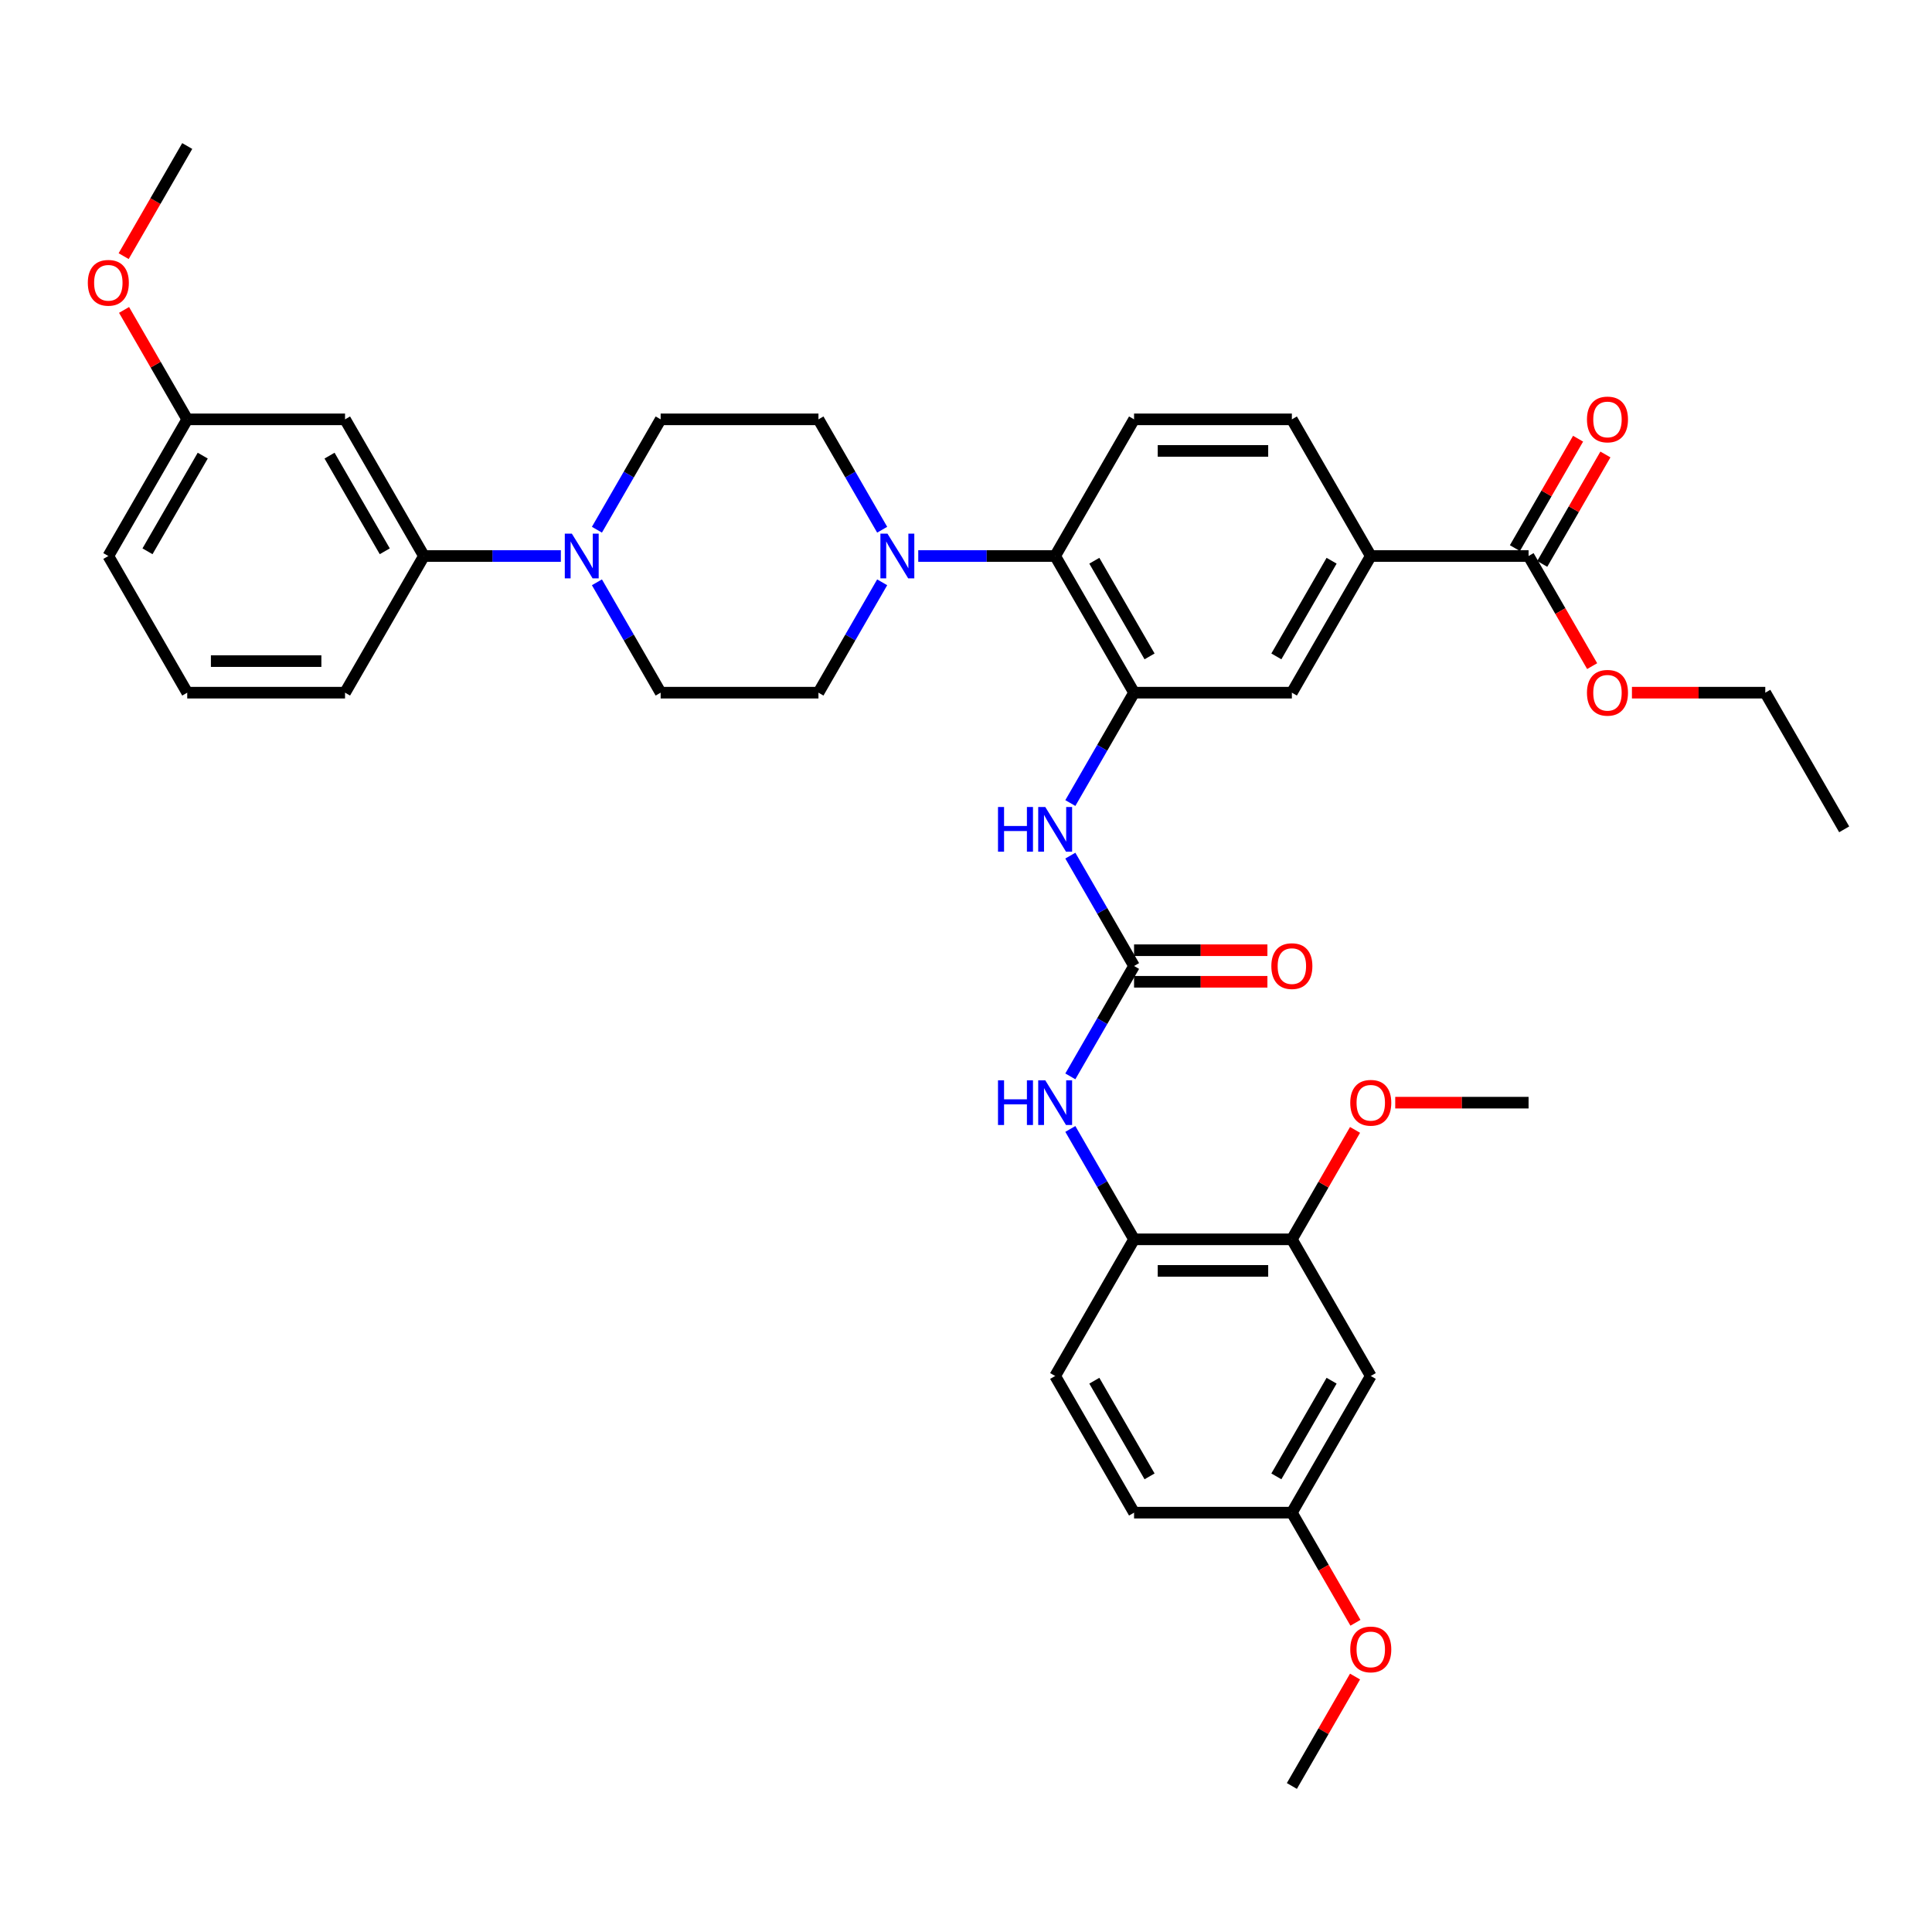 <?xml version='1.0' encoding='iso-8859-1'?>
<svg version='1.1' baseProfile='full'
              xmlns='http://www.w3.org/2000/svg'
                      xmlns:rdkit='http://www.rdkit.org/xml'
                      xmlns:xlink='http://www.w3.org/1999/xlink'
                  xml:space='preserve'
width='1000px' height='1000px' viewBox='0 0 1000 1000'>
<!-- END OF HEADER -->
<rect style='opacity:1.0;fill:#FFFFFF;stroke:none' width='1000' height='1000' x='0' y='0'> </rect>
<path class='bond-3' d='M 586.988,358.527 L 546.149,287.791' style='fill:none;fill-rule:evenodd;stroke:#000000;stroke-width:6px;stroke-linecap:butt;stroke-linejoin:miter;stroke-opacity:1' />
<path class='bond-3' d='M 595.01,339.749 L 566.422,290.233' style='fill:none;fill-rule:evenodd;stroke:#000000;stroke-width:6px;stroke-linecap:butt;stroke-linejoin:miter;stroke-opacity:1' />
<path class='bond-4' d='M 586.988,358.527 L 570.497,387.092' style='fill:none;fill-rule:evenodd;stroke:#000000;stroke-width:6px;stroke-linecap:butt;stroke-linejoin:miter;stroke-opacity:1' />
<path class='bond-4' d='M 570.497,387.092 L 554.005,415.656' style='fill:none;fill-rule:evenodd;stroke:#0000FF;stroke-width:6px;stroke-linecap:butt;stroke-linejoin:miter;stroke-opacity:1' />
<path class='bond-9' d='M 586.988,358.527 L 668.668,358.527' style='fill:none;fill-rule:evenodd;stroke:#000000;stroke-width:6px;stroke-linecap:butt;stroke-linejoin:miter;stroke-opacity:1' />
<path class='bond-0' d='M 586.988,500 L 570.497,471.436' style='fill:none;fill-rule:evenodd;stroke:#000000;stroke-width:6px;stroke-linecap:butt;stroke-linejoin:miter;stroke-opacity:1' />
<path class='bond-0' d='M 570.497,471.436 L 554.005,442.871' style='fill:none;fill-rule:evenodd;stroke:#0000FF;stroke-width:6px;stroke-linecap:butt;stroke-linejoin:miter;stroke-opacity:1' />
<path class='bond-5' d='M 586.988,500 L 570.497,528.564' style='fill:none;fill-rule:evenodd;stroke:#000000;stroke-width:6px;stroke-linecap:butt;stroke-linejoin:miter;stroke-opacity:1' />
<path class='bond-5' d='M 570.497,528.564 L 554.005,557.129' style='fill:none;fill-rule:evenodd;stroke:#0000FF;stroke-width:6px;stroke-linecap:butt;stroke-linejoin:miter;stroke-opacity:1' />
<path class='bond-19' d='M 586.988,508.168 L 621.498,508.168' style='fill:none;fill-rule:evenodd;stroke:#000000;stroke-width:6px;stroke-linecap:butt;stroke-linejoin:miter;stroke-opacity:1' />
<path class='bond-19' d='M 621.498,508.168 L 656.008,508.168' style='fill:none;fill-rule:evenodd;stroke:#FF0000;stroke-width:6px;stroke-linecap:butt;stroke-linejoin:miter;stroke-opacity:1' />
<path class='bond-19' d='M 586.988,491.832 L 621.498,491.832' style='fill:none;fill-rule:evenodd;stroke:#000000;stroke-width:6px;stroke-linecap:butt;stroke-linejoin:miter;stroke-opacity:1' />
<path class='bond-19' d='M 621.498,491.832 L 656.008,491.832' style='fill:none;fill-rule:evenodd;stroke:#FF0000;stroke-width:6px;stroke-linecap:butt;stroke-linejoin:miter;stroke-opacity:1' />
<path class='bond-1' d='M 475.284,287.791 L 510.716,287.791' style='fill:none;fill-rule:evenodd;stroke:#0000FF;stroke-width:6px;stroke-linecap:butt;stroke-linejoin:miter;stroke-opacity:1' />
<path class='bond-1' d='M 510.716,287.791 L 546.149,287.791' style='fill:none;fill-rule:evenodd;stroke:#000000;stroke-width:6px;stroke-linecap:butt;stroke-linejoin:miter;stroke-opacity:1' />
<path class='bond-15' d='M 456.613,274.183 L 440.121,245.619' style='fill:none;fill-rule:evenodd;stroke:#0000FF;stroke-width:6px;stroke-linecap:butt;stroke-linejoin:miter;stroke-opacity:1' />
<path class='bond-15' d='M 440.121,245.619 L 423.63,217.055' style='fill:none;fill-rule:evenodd;stroke:#000000;stroke-width:6px;stroke-linecap:butt;stroke-linejoin:miter;stroke-opacity:1' />
<path class='bond-16' d='M 456.613,301.399 L 440.121,329.963' style='fill:none;fill-rule:evenodd;stroke:#0000FF;stroke-width:6px;stroke-linecap:butt;stroke-linejoin:miter;stroke-opacity:1' />
<path class='bond-16' d='M 440.121,329.963 L 423.63,358.527' style='fill:none;fill-rule:evenodd;stroke:#000000;stroke-width:6px;stroke-linecap:butt;stroke-linejoin:miter;stroke-opacity:1' />
<path class='bond-2' d='M 308.967,301.399 L 325.459,329.963' style='fill:none;fill-rule:evenodd;stroke:#0000FF;stroke-width:6px;stroke-linecap:butt;stroke-linejoin:miter;stroke-opacity:1' />
<path class='bond-2' d='M 325.459,329.963 L 341.951,358.527' style='fill:none;fill-rule:evenodd;stroke:#000000;stroke-width:6px;stroke-linecap:butt;stroke-linejoin:miter;stroke-opacity:1' />
<path class='bond-10' d='M 290.296,287.791 L 254.864,287.791' style='fill:none;fill-rule:evenodd;stroke:#0000FF;stroke-width:6px;stroke-linecap:butt;stroke-linejoin:miter;stroke-opacity:1' />
<path class='bond-10' d='M 254.864,287.791 L 219.432,287.791' style='fill:none;fill-rule:evenodd;stroke:#000000;stroke-width:6px;stroke-linecap:butt;stroke-linejoin:miter;stroke-opacity:1' />
<path class='bond-39' d='M 308.967,274.183 L 325.459,245.619' style='fill:none;fill-rule:evenodd;stroke:#0000FF;stroke-width:6px;stroke-linecap:butt;stroke-linejoin:miter;stroke-opacity:1' />
<path class='bond-39' d='M 325.459,245.619 L 341.951,217.055' style='fill:none;fill-rule:evenodd;stroke:#000000;stroke-width:6px;stroke-linecap:butt;stroke-linejoin:miter;stroke-opacity:1' />
<path class='bond-12' d='M 546.149,287.791 L 586.988,217.055' style='fill:none;fill-rule:evenodd;stroke:#000000;stroke-width:6px;stroke-linecap:butt;stroke-linejoin:miter;stroke-opacity:1' />
<path class='bond-8' d='M 554.005,584.344 L 570.497,612.908' style='fill:none;fill-rule:evenodd;stroke:#0000FF;stroke-width:6px;stroke-linecap:butt;stroke-linejoin:miter;stroke-opacity:1' />
<path class='bond-8' d='M 570.497,612.908 L 586.988,641.473' style='fill:none;fill-rule:evenodd;stroke:#000000;stroke-width:6px;stroke-linecap:butt;stroke-linejoin:miter;stroke-opacity:1' />
<path class='bond-6' d='M 791.187,287.791 L 709.507,287.791' style='fill:none;fill-rule:evenodd;stroke:#000000;stroke-width:6px;stroke-linecap:butt;stroke-linejoin:miter;stroke-opacity:1' />
<path class='bond-21' d='M 798.26,291.875 L 814.611,263.556' style='fill:none;fill-rule:evenodd;stroke:#000000;stroke-width:6px;stroke-linecap:butt;stroke-linejoin:miter;stroke-opacity:1' />
<path class='bond-21' d='M 814.611,263.556 L 830.961,235.236' style='fill:none;fill-rule:evenodd;stroke:#FF0000;stroke-width:6px;stroke-linecap:butt;stroke-linejoin:miter;stroke-opacity:1' />
<path class='bond-21' d='M 784.113,283.707 L 800.463,255.388' style='fill:none;fill-rule:evenodd;stroke:#000000;stroke-width:6px;stroke-linecap:butt;stroke-linejoin:miter;stroke-opacity:1' />
<path class='bond-21' d='M 800.463,255.388 L 816.813,227.068' style='fill:none;fill-rule:evenodd;stroke:#FF0000;stroke-width:6px;stroke-linecap:butt;stroke-linejoin:miter;stroke-opacity:1' />
<path class='bond-25' d='M 791.187,287.791 L 807.641,316.29' style='fill:none;fill-rule:evenodd;stroke:#000000;stroke-width:6px;stroke-linecap:butt;stroke-linejoin:miter;stroke-opacity:1' />
<path class='bond-25' d='M 807.641,316.29 L 824.095,344.789' style='fill:none;fill-rule:evenodd;stroke:#FF0000;stroke-width:6px;stroke-linecap:butt;stroke-linejoin:miter;stroke-opacity:1' />
<path class='bond-7' d='M 709.507,287.791 L 668.668,358.527' style='fill:none;fill-rule:evenodd;stroke:#000000;stroke-width:6px;stroke-linecap:butt;stroke-linejoin:miter;stroke-opacity:1' />
<path class='bond-7' d='M 689.234,290.233 L 660.646,339.749' style='fill:none;fill-rule:evenodd;stroke:#000000;stroke-width:6px;stroke-linecap:butt;stroke-linejoin:miter;stroke-opacity:1' />
<path class='bond-20' d='M 709.507,287.791 L 668.668,217.055' style='fill:none;fill-rule:evenodd;stroke:#000000;stroke-width:6px;stroke-linecap:butt;stroke-linejoin:miter;stroke-opacity:1' />
<path class='bond-11' d='M 586.988,641.473 L 668.668,641.473' style='fill:none;fill-rule:evenodd;stroke:#000000;stroke-width:6px;stroke-linecap:butt;stroke-linejoin:miter;stroke-opacity:1' />
<path class='bond-11' d='M 599.24,657.809 L 656.416,657.809' style='fill:none;fill-rule:evenodd;stroke:#000000;stroke-width:6px;stroke-linecap:butt;stroke-linejoin:miter;stroke-opacity:1' />
<path class='bond-22' d='M 586.988,641.473 L 546.149,712.209' style='fill:none;fill-rule:evenodd;stroke:#000000;stroke-width:6px;stroke-linecap:butt;stroke-linejoin:miter;stroke-opacity:1' />
<path class='bond-13' d='M 219.432,287.791 L 178.592,217.055' style='fill:none;fill-rule:evenodd;stroke:#000000;stroke-width:6px;stroke-linecap:butt;stroke-linejoin:miter;stroke-opacity:1' />
<path class='bond-13' d='M 199.158,285.348 L 170.571,235.833' style='fill:none;fill-rule:evenodd;stroke:#000000;stroke-width:6px;stroke-linecap:butt;stroke-linejoin:miter;stroke-opacity:1' />
<path class='bond-30' d='M 219.432,287.791 L 178.592,358.527' style='fill:none;fill-rule:evenodd;stroke:#000000;stroke-width:6px;stroke-linecap:butt;stroke-linejoin:miter;stroke-opacity:1' />
<path class='bond-14' d='M 668.668,641.473 L 709.507,712.209' style='fill:none;fill-rule:evenodd;stroke:#000000;stroke-width:6px;stroke-linecap:butt;stroke-linejoin:miter;stroke-opacity:1' />
<path class='bond-27' d='M 668.668,641.473 L 685.018,613.153' style='fill:none;fill-rule:evenodd;stroke:#000000;stroke-width:6px;stroke-linecap:butt;stroke-linejoin:miter;stroke-opacity:1' />
<path class='bond-27' d='M 685.018,613.153 L 701.368,584.834' style='fill:none;fill-rule:evenodd;stroke:#FF0000;stroke-width:6px;stroke-linecap:butt;stroke-linejoin:miter;stroke-opacity:1' />
<path class='bond-38' d='M 586.988,217.055 L 668.668,217.055' style='fill:none;fill-rule:evenodd;stroke:#000000;stroke-width:6px;stroke-linecap:butt;stroke-linejoin:miter;stroke-opacity:1' />
<path class='bond-38' d='M 599.24,233.39 L 656.416,233.39' style='fill:none;fill-rule:evenodd;stroke:#000000;stroke-width:6px;stroke-linecap:butt;stroke-linejoin:miter;stroke-opacity:1' />
<path class='bond-24' d='M 178.592,217.055 L 96.912,217.055' style='fill:none;fill-rule:evenodd;stroke:#000000;stroke-width:6px;stroke-linecap:butt;stroke-linejoin:miter;stroke-opacity:1' />
<path class='bond-40' d='M 709.507,712.209 L 668.668,782.945' style='fill:none;fill-rule:evenodd;stroke:#000000;stroke-width:6px;stroke-linecap:butt;stroke-linejoin:miter;stroke-opacity:1' />
<path class='bond-40' d='M 689.234,714.652 L 660.646,764.167' style='fill:none;fill-rule:evenodd;stroke:#000000;stroke-width:6px;stroke-linecap:butt;stroke-linejoin:miter;stroke-opacity:1' />
<path class='bond-18' d='M 423.63,217.055 L 341.951,217.055' style='fill:none;fill-rule:evenodd;stroke:#000000;stroke-width:6px;stroke-linecap:butt;stroke-linejoin:miter;stroke-opacity:1' />
<path class='bond-17' d='M 423.63,358.527 L 341.951,358.527' style='fill:none;fill-rule:evenodd;stroke:#000000;stroke-width:6px;stroke-linecap:butt;stroke-linejoin:miter;stroke-opacity:1' />
<path class='bond-26' d='M 546.149,712.209 L 586.988,782.945' style='fill:none;fill-rule:evenodd;stroke:#000000;stroke-width:6px;stroke-linecap:butt;stroke-linejoin:miter;stroke-opacity:1' />
<path class='bond-26' d='M 566.422,714.652 L 595.01,764.167' style='fill:none;fill-rule:evenodd;stroke:#000000;stroke-width:6px;stroke-linecap:butt;stroke-linejoin:miter;stroke-opacity:1' />
<path class='bond-23' d='M 668.668,782.945 L 586.988,782.945' style='fill:none;fill-rule:evenodd;stroke:#000000;stroke-width:6px;stroke-linecap:butt;stroke-linejoin:miter;stroke-opacity:1' />
<path class='bond-28' d='M 668.668,782.945 L 685.122,811.444' style='fill:none;fill-rule:evenodd;stroke:#000000;stroke-width:6px;stroke-linecap:butt;stroke-linejoin:miter;stroke-opacity:1' />
<path class='bond-28' d='M 685.122,811.444 L 701.576,839.943' style='fill:none;fill-rule:evenodd;stroke:#FF0000;stroke-width:6px;stroke-linecap:butt;stroke-linejoin:miter;stroke-opacity:1' />
<path class='bond-29' d='M 96.912,217.055 L 80.562,188.735' style='fill:none;fill-rule:evenodd;stroke:#000000;stroke-width:6px;stroke-linecap:butt;stroke-linejoin:miter;stroke-opacity:1' />
<path class='bond-29' d='M 80.562,188.735 L 64.212,160.416' style='fill:none;fill-rule:evenodd;stroke:#FF0000;stroke-width:6px;stroke-linecap:butt;stroke-linejoin:miter;stroke-opacity:1' />
<path class='bond-41' d='M 96.912,217.055 L 56.073,287.791' style='fill:none;fill-rule:evenodd;stroke:#000000;stroke-width:6px;stroke-linecap:butt;stroke-linejoin:miter;stroke-opacity:1' />
<path class='bond-41' d='M 104.934,235.833 L 76.346,285.348' style='fill:none;fill-rule:evenodd;stroke:#000000;stroke-width:6px;stroke-linecap:butt;stroke-linejoin:miter;stroke-opacity:1' />
<path class='bond-33' d='M 844.687,358.527 L 879.196,358.527' style='fill:none;fill-rule:evenodd;stroke:#FF0000;stroke-width:6px;stroke-linecap:butt;stroke-linejoin:miter;stroke-opacity:1' />
<path class='bond-33' d='M 879.196,358.527 L 913.706,358.527' style='fill:none;fill-rule:evenodd;stroke:#000000;stroke-width:6px;stroke-linecap:butt;stroke-linejoin:miter;stroke-opacity:1' />
<path class='bond-34' d='M 722.168,570.736 L 756.677,570.736' style='fill:none;fill-rule:evenodd;stroke:#FF0000;stroke-width:6px;stroke-linecap:butt;stroke-linejoin:miter;stroke-opacity:1' />
<path class='bond-34' d='M 756.677,570.736 L 791.187,570.736' style='fill:none;fill-rule:evenodd;stroke:#000000;stroke-width:6px;stroke-linecap:butt;stroke-linejoin:miter;stroke-opacity:1' />
<path class='bond-36' d='M 701.368,867.78 L 685.018,896.099' style='fill:none;fill-rule:evenodd;stroke:#FF0000;stroke-width:6px;stroke-linecap:butt;stroke-linejoin:miter;stroke-opacity:1' />
<path class='bond-36' d='M 685.018,896.099 L 668.668,924.418' style='fill:none;fill-rule:evenodd;stroke:#000000;stroke-width:6px;stroke-linecap:butt;stroke-linejoin:miter;stroke-opacity:1' />
<path class='bond-35' d='M 64.005,132.58 L 80.459,104.081' style='fill:none;fill-rule:evenodd;stroke:#FF0000;stroke-width:6px;stroke-linecap:butt;stroke-linejoin:miter;stroke-opacity:1' />
<path class='bond-35' d='M 80.459,104.081 L 96.912,75.582' style='fill:none;fill-rule:evenodd;stroke:#000000;stroke-width:6px;stroke-linecap:butt;stroke-linejoin:miter;stroke-opacity:1' />
<path class='bond-31' d='M 178.592,358.527 L 96.912,358.527' style='fill:none;fill-rule:evenodd;stroke:#000000;stroke-width:6px;stroke-linecap:butt;stroke-linejoin:miter;stroke-opacity:1' />
<path class='bond-31' d='M 166.34,342.191 L 109.164,342.191' style='fill:none;fill-rule:evenodd;stroke:#000000;stroke-width:6px;stroke-linecap:butt;stroke-linejoin:miter;stroke-opacity:1' />
<path class='bond-32' d='M 96.912,358.527 L 56.073,287.791' style='fill:none;fill-rule:evenodd;stroke:#000000;stroke-width:6px;stroke-linecap:butt;stroke-linejoin:miter;stroke-opacity:1' />
<path class='bond-37' d='M 913.706,358.527 L 954.545,429.264' style='fill:none;fill-rule:evenodd;stroke:#000000;stroke-width:6px;stroke-linecap:butt;stroke-linejoin:miter;stroke-opacity:1' />
<path  class='atom-2' d='M 459.356 276.225
L 466.936 288.477
Q 467.688 289.686, 468.897 291.875
Q 470.105 294.064, 470.171 294.195
L 470.171 276.225
L 473.242 276.225
L 473.242 299.357
L 470.073 299.357
L 461.937 285.961
Q 460.99 284.393, 459.977 282.596
Q 458.997 280.799, 458.703 280.244
L 458.703 299.357
L 455.697 299.357
L 455.697 276.225
L 459.356 276.225
' fill='#0000FF'/>
<path  class='atom-3' d='M 295.998 276.225
L 303.578 288.477
Q 304.329 289.686, 305.538 291.875
Q 306.747 294.064, 306.812 294.195
L 306.812 276.225
L 309.883 276.225
L 309.883 299.357
L 306.714 299.357
L 298.579 285.961
Q 297.631 284.393, 296.618 282.596
Q 295.638 280.799, 295.344 280.244
L 295.344 299.357
L 292.338 299.357
L 292.338 276.225
L 295.998 276.225
' fill='#0000FF'/>
<path  class='atom-5' d='M 516.565 417.698
L 519.701 417.698
L 519.701 427.532
L 531.528 427.532
L 531.528 417.698
L 534.665 417.698
L 534.665 440.829
L 531.528 440.829
L 531.528 430.146
L 519.701 430.146
L 519.701 440.829
L 516.565 440.829
L 516.565 417.698
' fill='#0000FF'/>
<path  class='atom-5' d='M 541.036 417.698
L 548.616 429.95
Q 549.367 431.159, 550.576 433.348
Q 551.785 435.537, 551.85 435.667
L 551.85 417.698
L 554.921 417.698
L 554.921 440.829
L 551.752 440.829
L 543.617 427.434
Q 542.669 425.866, 541.656 424.069
Q 540.676 422.272, 540.382 421.716
L 540.382 440.829
L 537.376 440.829
L 537.376 417.698
L 541.036 417.698
' fill='#0000FF'/>
<path  class='atom-6' d='M 516.565 559.171
L 519.701 559.171
L 519.701 569.005
L 531.528 569.005
L 531.528 559.171
L 534.665 559.171
L 534.665 582.302
L 531.528 582.302
L 531.528 571.619
L 519.701 571.619
L 519.701 582.302
L 516.565 582.302
L 516.565 559.171
' fill='#0000FF'/>
<path  class='atom-6' d='M 541.036 559.171
L 548.616 571.422
Q 549.367 572.631, 550.576 574.82
Q 551.785 577.009, 551.85 577.14
L 551.85 559.171
L 554.921 559.171
L 554.921 582.302
L 551.752 582.302
L 543.617 568.907
Q 542.669 567.339, 541.656 565.542
Q 540.676 563.745, 540.382 563.189
L 540.382 582.302
L 537.376 582.302
L 537.376 559.171
L 541.036 559.171
' fill='#0000FF'/>
<path  class='atom-20' d='M 658.049 500.065
Q 658.049 494.511, 660.794 491.407
Q 663.538 488.304, 668.668 488.304
Q 673.797 488.304, 676.542 491.407
Q 679.286 494.511, 679.286 500.065
Q 679.286 505.685, 676.509 508.887
Q 673.732 512.056, 668.668 512.056
Q 663.571 512.056, 660.794 508.887
Q 658.049 505.718, 658.049 500.065
M 668.668 509.442
Q 672.196 509.442, 674.091 507.09
Q 676.019 504.705, 676.019 500.065
Q 676.019 495.524, 674.091 493.237
Q 672.196 490.917, 668.668 490.917
Q 665.139 490.917, 663.212 493.204
Q 661.317 495.491, 661.317 500.065
Q 661.317 504.737, 663.212 507.09
Q 665.139 509.442, 668.668 509.442
' fill='#FF0000'/>
<path  class='atom-22' d='M 821.408 217.12
Q 821.408 211.566, 824.153 208.462
Q 826.897 205.358, 832.026 205.358
Q 837.156 205.358, 839.9 208.462
Q 842.645 211.566, 842.645 217.12
Q 842.645 222.739, 839.868 225.941
Q 837.091 229.11, 832.026 229.11
Q 826.93 229.11, 824.153 225.941
Q 821.408 222.772, 821.408 217.12
M 832.026 226.497
Q 835.555 226.497, 837.45 224.144
Q 839.378 221.759, 839.378 217.12
Q 839.378 212.578, 837.45 210.291
Q 835.555 207.972, 832.026 207.972
Q 828.498 207.972, 826.57 210.259
Q 824.675 212.546, 824.675 217.12
Q 824.675 221.792, 826.57 224.144
Q 828.498 226.497, 832.026 226.497
' fill='#FF0000'/>
<path  class='atom-26' d='M 821.408 358.593
Q 821.408 353.038, 824.153 349.935
Q 826.897 346.831, 832.026 346.831
Q 837.156 346.831, 839.9 349.935
Q 842.645 353.038, 842.645 358.593
Q 842.645 364.212, 839.868 367.414
Q 837.091 370.583, 832.026 370.583
Q 826.93 370.583, 824.153 367.414
Q 821.408 364.245, 821.408 358.593
M 832.026 367.969
Q 835.555 367.969, 837.45 365.617
Q 839.378 363.232, 839.378 358.593
Q 839.378 354.051, 837.45 351.764
Q 835.555 349.445, 832.026 349.445
Q 828.498 349.445, 826.57 351.732
Q 824.675 354.019, 824.675 358.593
Q 824.675 363.265, 826.57 365.617
Q 828.498 367.969, 832.026 367.969
' fill='#FF0000'/>
<path  class='atom-28' d='M 698.889 570.802
Q 698.889 565.248, 701.634 562.144
Q 704.378 559.04, 709.507 559.04
Q 714.637 559.04, 717.381 562.144
Q 720.126 565.248, 720.126 570.802
Q 720.126 576.421, 717.349 579.623
Q 714.572 582.792, 709.507 582.792
Q 704.411 582.792, 701.634 579.623
Q 698.889 576.454, 698.889 570.802
M 709.507 580.179
Q 713.036 580.179, 714.931 577.826
Q 716.859 575.441, 716.859 570.802
Q 716.859 566.26, 714.931 563.973
Q 713.036 561.654, 709.507 561.654
Q 705.979 561.654, 704.051 563.941
Q 702.156 566.228, 702.156 570.802
Q 702.156 575.474, 704.051 577.826
Q 705.979 580.179, 709.507 580.179
' fill='#FF0000'/>
<path  class='atom-29' d='M 698.889 853.747
Q 698.889 848.193, 701.634 845.089
Q 704.378 841.985, 709.507 841.985
Q 714.637 841.985, 717.381 845.089
Q 720.126 848.193, 720.126 853.747
Q 720.126 859.367, 717.349 862.569
Q 714.572 865.738, 709.507 865.738
Q 704.411 865.738, 701.634 862.569
Q 698.889 859.399, 698.889 853.747
M 709.507 863.124
Q 713.036 863.124, 714.931 860.772
Q 716.859 858.387, 716.859 853.747
Q 716.859 849.206, 714.931 846.919
Q 713.036 844.599, 709.507 844.599
Q 705.979 844.599, 704.051 846.886
Q 702.156 849.173, 702.156 853.747
Q 702.156 858.419, 704.051 860.772
Q 705.979 863.124, 709.507 863.124
' fill='#FF0000'/>
<path  class='atom-30' d='M 45.455 146.383
Q 45.455 140.829, 48.199 137.725
Q 50.943 134.622, 56.073 134.622
Q 61.202 134.622, 63.947 137.725
Q 66.691 140.829, 66.691 146.383
Q 66.691 152.003, 63.914 155.205
Q 61.137 158.374, 56.073 158.374
Q 50.976 158.374, 48.199 155.205
Q 45.455 152.036, 45.455 146.383
M 56.073 155.76
Q 59.601 155.76, 61.496 153.408
Q 63.424 151.023, 63.424 146.383
Q 63.424 141.842, 61.496 139.555
Q 59.601 137.235, 56.073 137.235
Q 52.544 137.235, 50.617 139.522
Q 48.722 141.809, 48.722 146.383
Q 48.722 151.056, 50.617 153.408
Q 52.544 155.76, 56.073 155.76
' fill='#FF0000'/>
</svg>

